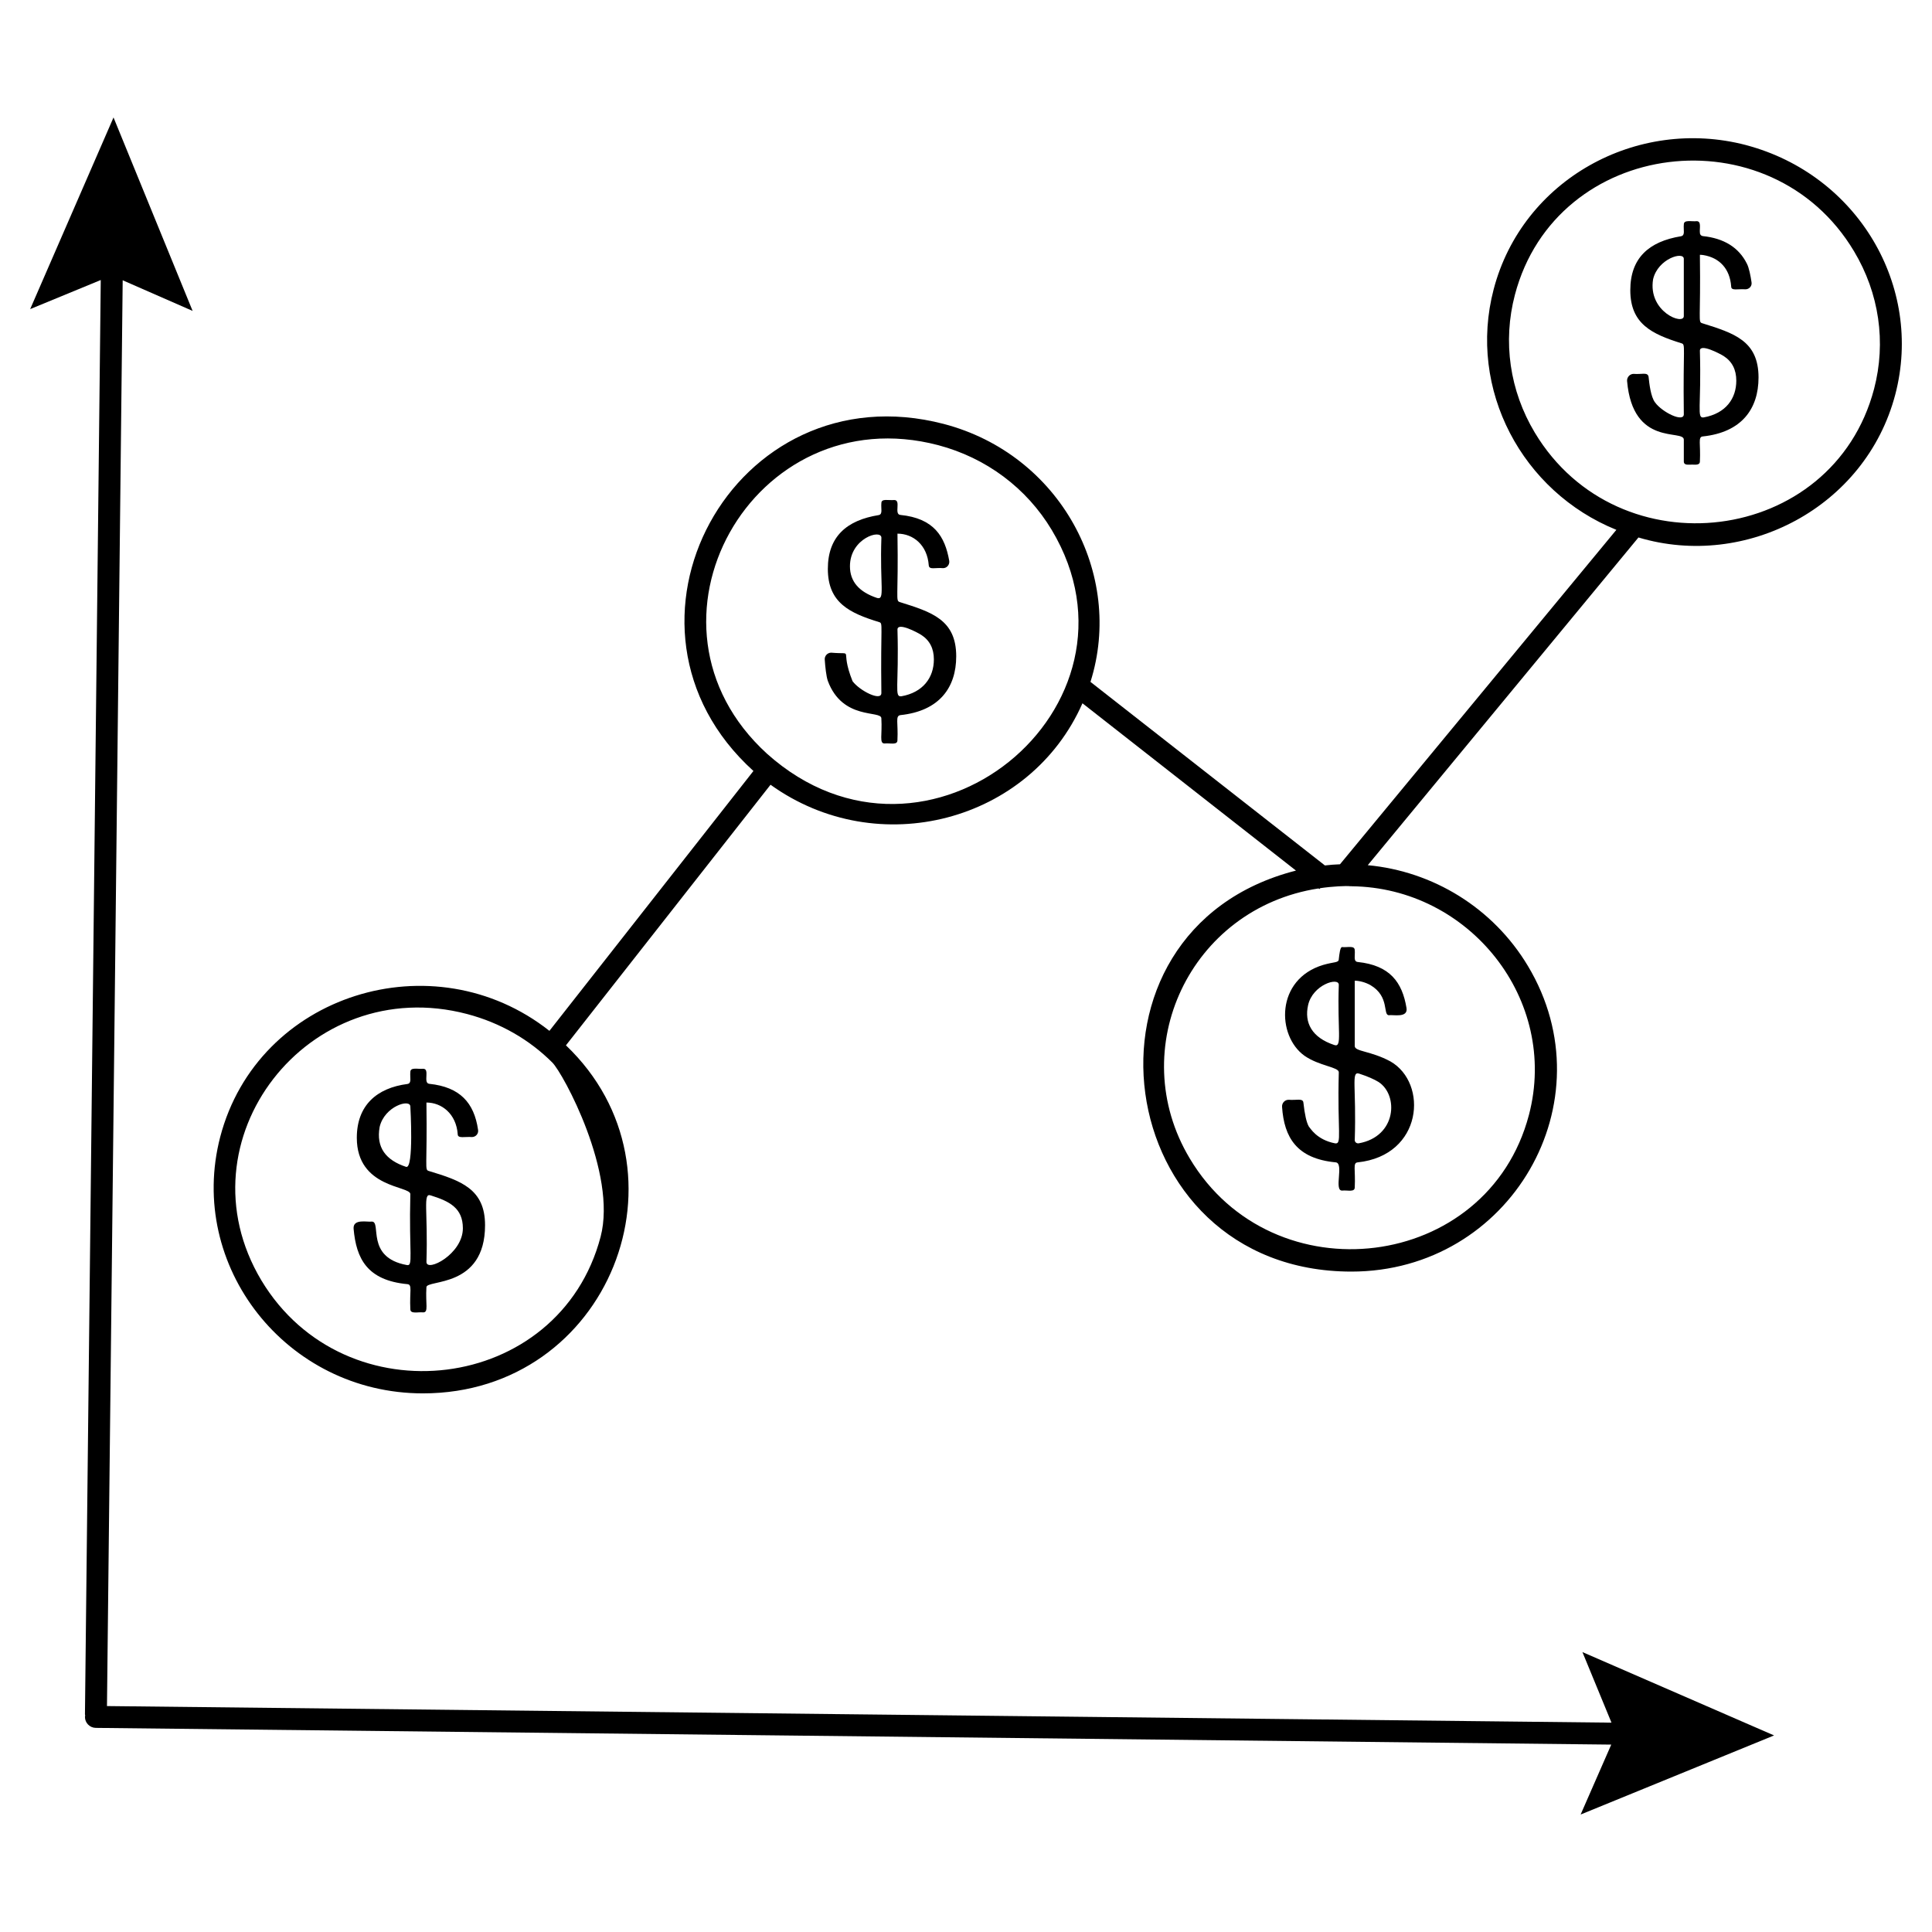 <?xml version="1.0" encoding="UTF-8"?>
<!-- Uploaded to: ICON Repo, www.iconrepo.com, Generator: ICON Repo Mixer Tools -->
<svg fill="#000000" width="800px" height="800px" version="1.1" viewBox="144 144 512 512" xmlns="http://www.w3.org/2000/svg">
 <g>
  <path d="m257.63 454.32c-1.164-0.348-0.387-0.812-0.621-18.137 4.07 0 7.906 3.023 8.293 8.41 0 1.203 1.977 0.582 3.758 0.738 1.047 0 1.82-0.93 1.629-1.938-1.047-7.168-4.805-11.316-12.906-12.168-1.781-0.156 0.234-3.992-1.629-3.992-1.355 0.156-3.41-0.504-3.41 0.852-0.156 1.512 0.426 2.945-0.738 3.176-8.176 1.047-13.449 5.695-13.449 14.262 0 13.41 14.184 12.711 14.184 14.922-0.387 16.004 0.852 19.223-0.969 18.797-10.969-2.016-6.59-11.512-9.223-11.512-1.164 0.195-5.039-0.852-4.844 1.898 0.699 7.906 3.566 13.68 14.262 14.688 1.355 0.117 0.543 1.898 0.773 6.629 0 1.355 2.016 0.699 3.41 0.852 1.473 0 0.582-2.172 0.852-6.664 0-2.094 15.539 0.348 15.539-16.434 0.012-9.652-6.461-11.824-14.91-14.379zm-6.004-1.086c-5.387-1.781-7.984-5.117-7.016-10.582 1.277-5.504 8.137-7.559 8.137-5.387 0 0 0.969 16.59-1.121 15.969zm5.387 25.191c0.426-13.602-1.008-18.371 1.125-17.633 4.961 1.551 8.527 3.332 8.527 8.719-0.004 6.859-9.652 11.742-9.652 8.914z"/>
  <path d="m382.46 303.56c-1.203-0.387-0.348-0.969-0.621-18.137 4.148 0 7.906 2.984 8.293 8.41 0.117 1.242 1.742 0.543 3.797 0.734 1.008 0 1.781-0.93 1.629-1.938-1.125-6.473-4.07-11.277-12.945-12.168-1.781-0.156 0.27-3.953-1.629-3.953-1.473 0.156-3.41-0.465-3.41 0.812-0.156 1.473 0.426 2.945-0.699 3.18-8.449 1.355-13.488 5.656-13.488 14.262 0 8.992 5.773 11.703 13.602 14.105 1.086 0.348 0.348 0.504 0.582 18.797 0 2.285-5.734-0.582-7.637-3.141-3.644-9.145 0.93-6.977-5.656-7.559-1.008 0-1.82 0.891-1.707 1.898 0.117 1.781 0.387 4.379 0.812 5.582 3.914 10.543 14.184 7.711 14.184 9.922 0.27 4.457-0.621 6.664 0.852 6.664 1.512-0.156 3.41 0.504 3.41-0.852 0.234-4.648-0.621-6.434 0.773-6.664 10.387-1.086 14.805-7.363 14.805-15.578 0.012-9.727-6.539-11.742-14.945-14.379zm-6.008-1.086c-4.805-1.59-7.207-4.379-7.207-8.41 0-7.441 8.332-9.922 8.332-7.559-0.43 12.832 1.004 16.551-1.125 15.969zm6.434 26.043c-1.977 0.273-0.621-2.559-1.047-17.672 0-2.055 5.309 0.773 6.277 1.395 2.246 1.434 3.371 3.606 3.371 6.512 0 4.844-2.906 8.758-8.602 9.766z"/>
  <path d="m512.48 425.29c-5.231-2.828-9.457-2.598-9.457-4.07v-17.324c1.125 0 2.75 0.387 4.148 1.164 5.191 3.062 3.215 7.984 4.922 7.984 1.008-0.195 5.078 0.812 4.648-1.898-1.125-6.859-4.418-11.316-12.906-12.207-1.277-0.117-0.66-1.781-0.812-3.102 0-1.355-1.898-0.699-3.371-0.852-0.504 0-0.699 1.859-0.852 3.141 0 1.086-1.086 0.699-4.148 1.59-12.633 3.797-12.363 18.758-4.961 24.066 3.953 2.75 9.105 2.984 9.105 4.379-0.426 15.969 0.93 19.145-1.008 18.836-4.922-0.969-6.551-4.07-6.938-4.457-0.621-1.086-1.086-3.176-1.434-6.316-0.117-1.277-1.859-0.582-3.914-0.773-1.047 0-1.82 0.891-1.742 1.898 0.543 8.062 3.875 13.719 14.223 14.688 2.246 0.195-0.543 7.481 1.668 7.481 1.473-0.156 3.371 0.504 3.371-0.852 0.234-4.727-0.582-6.512 0.773-6.625 17.289-1.832 18.723-21.016 8.684-26.75zm-14.844-4.34c-6.008-1.977-8.023-5.93-6.977-10.578 1.203-5.426 8.137-7.519 8.137-5.387-0.422 12.164 0.973 16.66-1.16 15.965zm6.434 26.043c-0.543 0.078-1.047-0.309-1.047-0.852 0.465-14.184-1.008-18.254 1.125-17.633 2.246 0.734 3.953 1.473 5.156 2.211 5.387 3.445 4.844 14.488-5.234 16.273z"/>
  <path d="m595.11 229.66c-1.164-0.348-0.387-0.66-0.621-18.137 0.309 0 0.66 0.039 0.93 0.078 4.262 0.699 7.016 3.606 7.363 8.332 0 1.203 1.781 0.582 3.758 0.738 1.047 0 1.82-0.891 1.629-1.898-0.234-1.629-0.66-3.836-1.238-4.922-2.133-4.262-6.047-6.703-11.664-7.285-0.426-0.039-0.773-0.387-0.773-0.852-0.156-1.125 0.465-3.102-0.852-3.102-1.355 0.156-3.41-0.465-3.41 0.852-0.156 1.473 0.426 2.906-0.738 3.141-8.566 1.395-13.449 5.812-13.449 14.301 0 8.953 5.734 11.625 13.562 14.07 1.164 0.348 0.387 0.773 0.621 18.797 0 2.285-5.734-0.504-7.633-3.141-1.125-1.473-1.512-4.922-1.707-6.781-0.234-1.316-1.82-0.582-3.953-0.773-1.008 0-1.82 0.891-1.742 1.898 1.512 17.594 15.035 12.672 15.035 15.539v5.773c0 1.164 1.434 0.773 1.82 0.852 0.66-0.117 2.441 0.387 2.441-0.852 0.234-4.727-0.582-6.512 0.773-6.629 10.27-1.086 14.766-7.285 14.766-15.617 0.004-9.773-6.547-11.75-14.918-14.383zm-4.883-1.902c0 2.559-9.574-1.125-8.137-9.766 1.277-5.465 8.137-7.481 8.137-5.387zm5.269 26.859c-1.938 0.309-0.582-2.789-1.008-17.672 0-2.016 5.269 0.773 6.277 1.395 2.246 1.434 3.371 3.606 3.371 6.551 0.004 4.688-2.75 8.68-8.641 9.727z"/>
  <path d="m606.73 182.45c-29.027-7.598-59.293 9.223-66.891 38.211-6.977 26.586 7.598 53.676 32.516 63.75l-73.246 88.633c-1.316 0.039-2.676 0.156-3.992 0.309l-62.121-48.637v-0.039c8.992-28.523-8.023-60.227-38.871-68.324-55.809-14.531-92.699 53.715-50.457 91.965l-54.066 68.867c-30.73-24.262-77.316-9.805-87.238 28.098-8.914 34.219 17.516 67.977 53.715 67.977 49.375 0 72.664-59.062 37.902-92.234l54.219-69.062c28.484 20.461 68.789 9.883 82.664-21.586l56.582 44.336c-61.773 15.773-49.605 106.27 14.688 106.27 42.125 0 68.324-45.07 46.777-80.996-9.262-15.465-25.27-25.113-42.438-26.703l71.734-86.848c28.445 8.527 60.188-7.984 68.055-37.863 7.519-28.684-9.961-58.289-39.531-66.117zm-303.56 289.3c-10.93 41.586-67.742 48.441-89.91 11.551-22.168-37.09 12.402-81.656 54.527-70.574 8.797 2.324 16.508 6.781 22.594 12.867 2.867 2.867 17.207 29.297 12.789 46.156zm44.102-128c-37.746-34.414-3.719-94.676 45.383-81.773 12.711 3.371 23.406 11.355 30.074 22.477 27.98 46.777-33.059 97.234-75.457 59.297zm201.91 95.723c-10.93 41.547-67.859 48.406-89.871 11.551-17.402-29.027 0.039-66.309 34.105-71.578l0.27 0.156 0.195-0.23c3.102-0.465 7.016-0.66 7.984-0.504 0.078-0.039 0.195-0.039 0.27 0 31.199 0.301 55.07 30.027 47.047 60.605zm91.461-192.38c-10.93 41.469-67.742 48.48-89.91 11.547-6.664-11.121-8.527-24.105-5.269-36.508 10.93-41.543 67.859-48.406 89.871-11.547 6.668 11.125 8.566 24.105 5.309 36.508z"/>
  <path d="m571.06 600.52-398.71-4.394 4.164-377.85 18.531 8.117-20.961-51.266-22.09 50.789 18.707-7.707-4.188 380.1c0 0.121 0.055 0.23 0.066 0.348-0.012 0.109-0.066 0.203-0.066 0.312-0.016 1.605 1.27 2.918 2.875 2.938l401.61 4.43-8.117 18.531 51.266-20.961-50.789-22.09z"/>
 </g>
</svg>